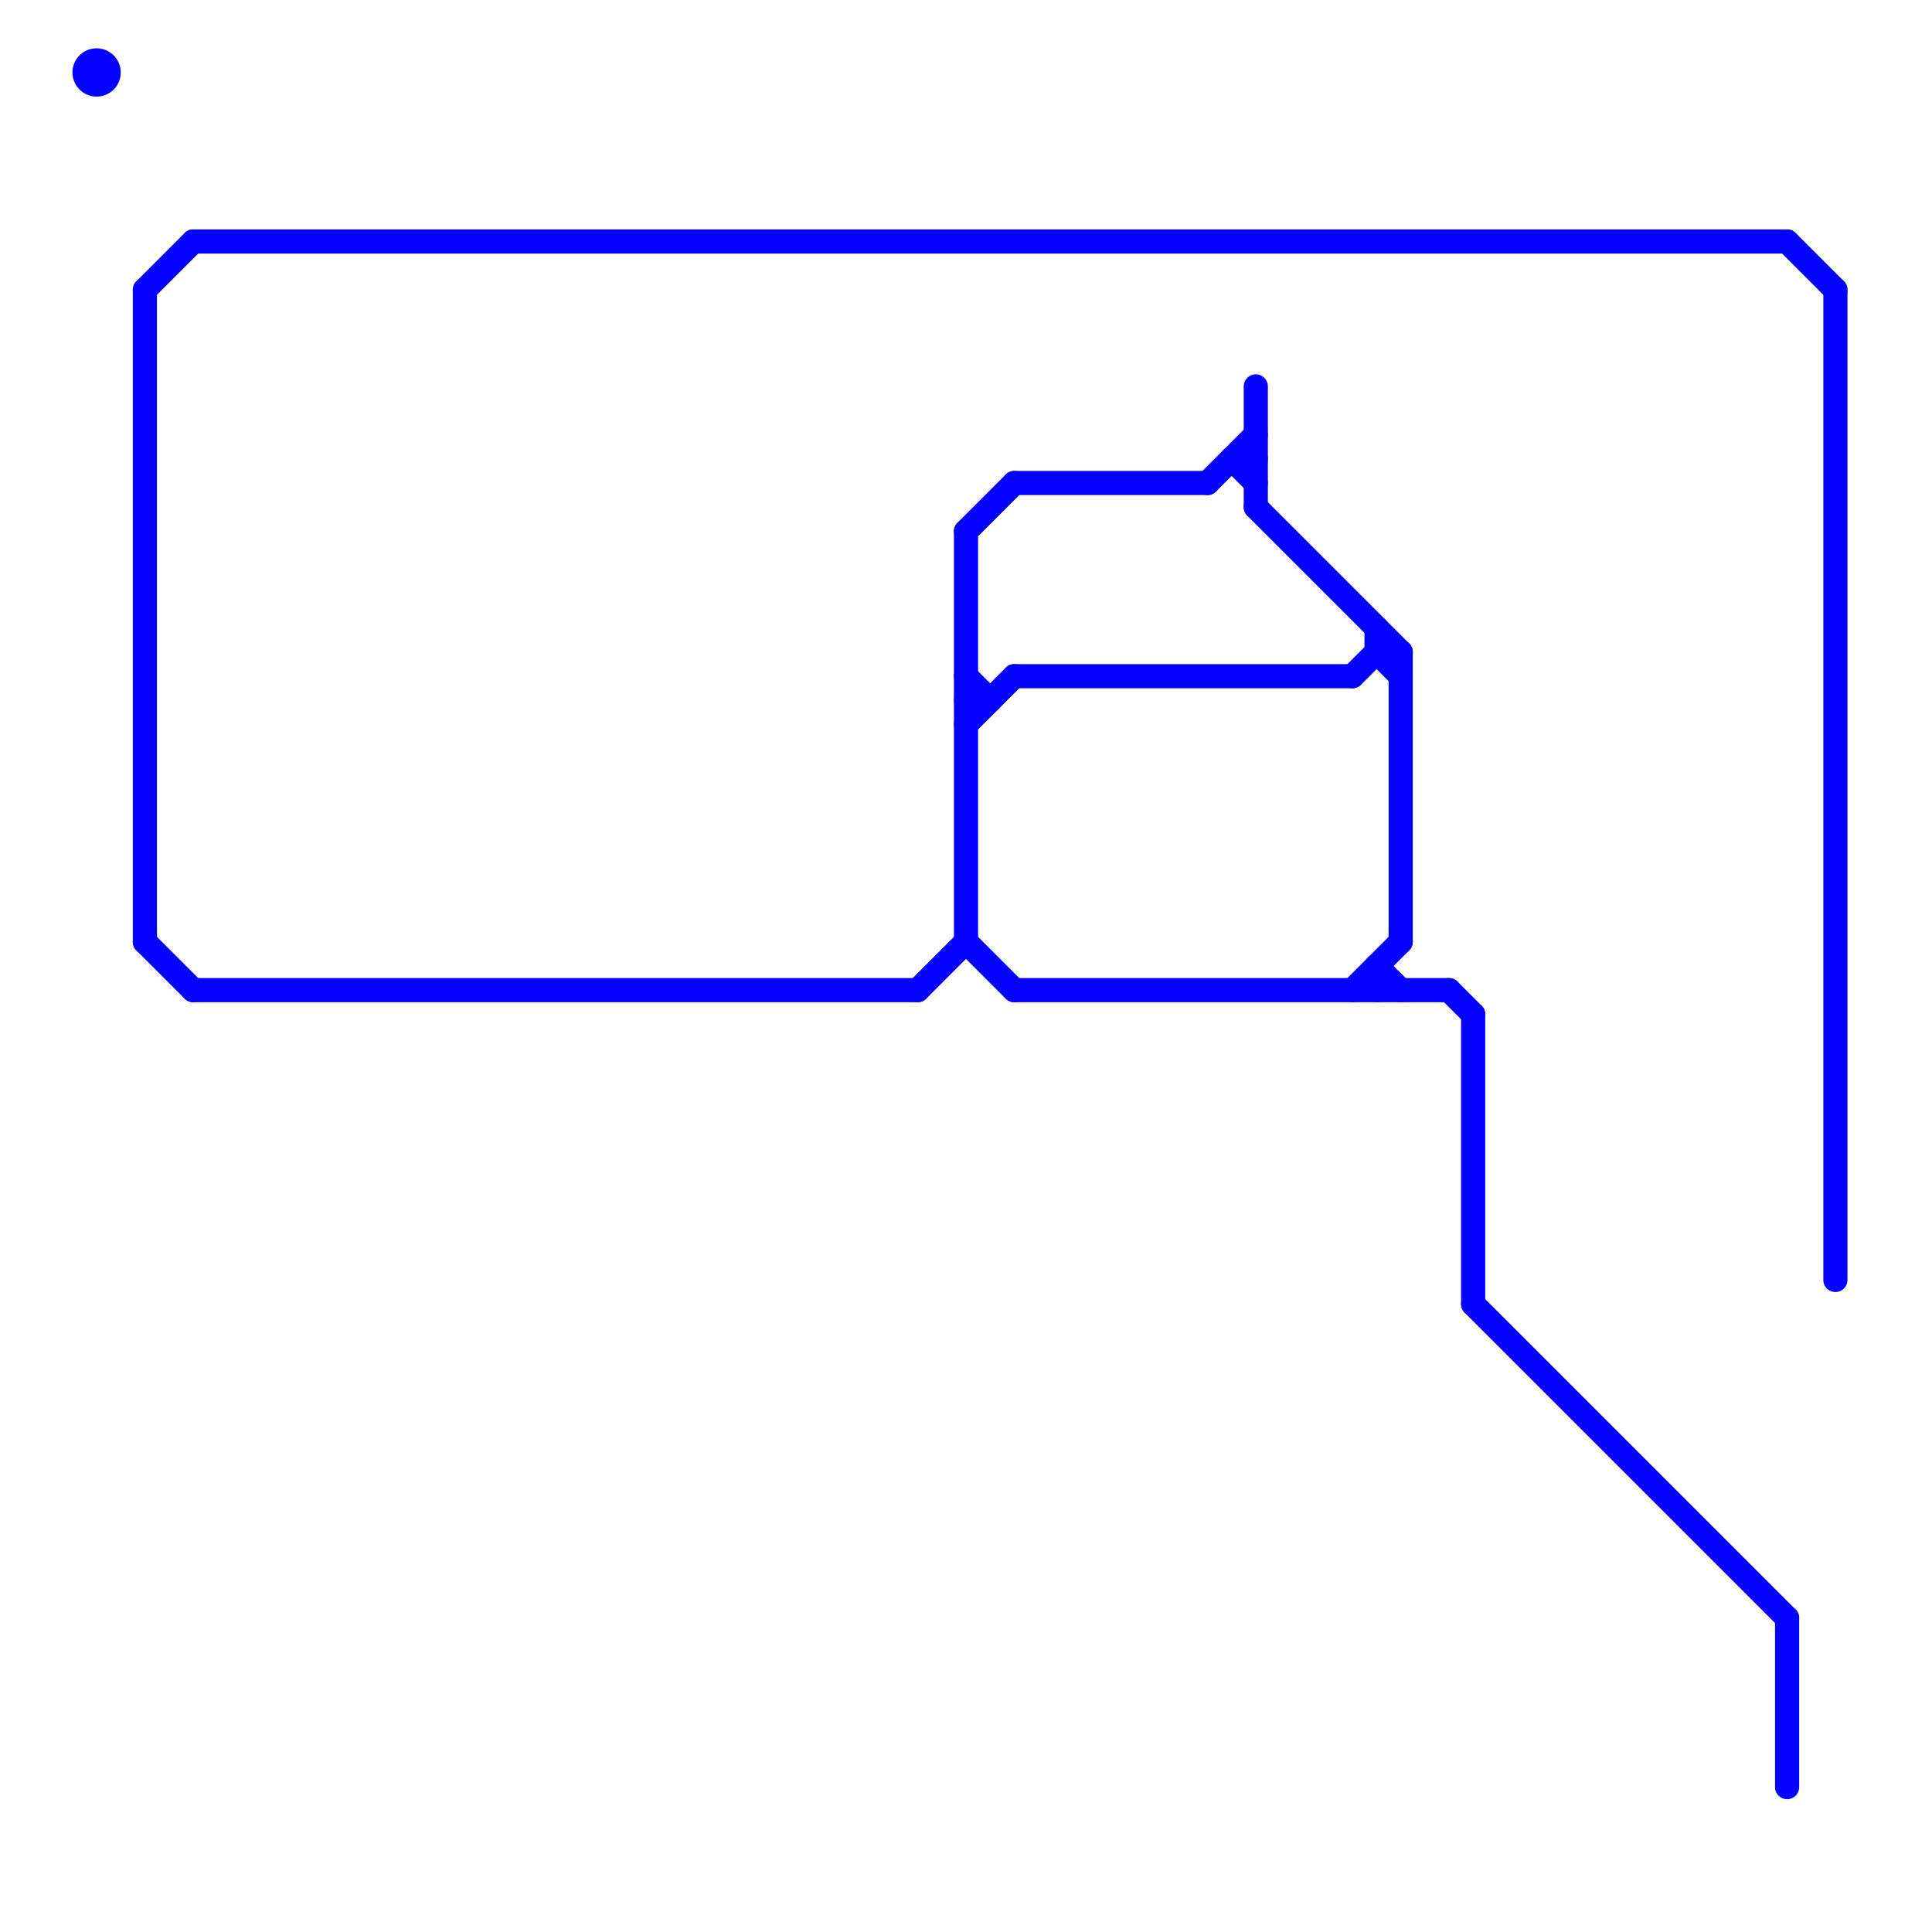 
<svg version="1.1" xmlns="http://www.w3.org/2000/svg" viewBox="0 0 80 80">
<style>text { font: 1px Helvetica; font-weight: 600; white-space: pre; dominant-baseline: central; } line { stroke-width: 1; fill: none; stroke-linecap: round; stroke-linejoin: round; } .c0 { stroke: #0400ff } .w1 { stroke-width: 1; }</style><defs><g id="wm-xf"><circle r="1.2" fill="#000"/><circle r="0.9" fill="#fff"/><circle r="0.6" fill="#000"/><circle r="0.3" fill="#fff"/></g><g id="wm"><circle r="0.6" fill="#000"/><circle r="0.3" fill="#fff"/></g></defs><line class="c0 " x1="52" y1="16" x2="52" y2="21"/><line class="c0 " x1="40" y1="39" x2="42" y2="41"/><line class="c0 " x1="74" y1="10" x2="76" y2="12"/><line class="c0 " x1="61" y1="42" x2="61" y2="54"/><line class="c0 " x1="40" y1="22" x2="40" y2="39"/><line class="c0 " x1="57" y1="26" x2="57" y2="27"/><line class="c0 " x1="74" y1="67" x2="74" y2="74"/><line class="c0 " x1="6" y1="12" x2="6" y2="39"/><line class="c0 " x1="57" y1="40" x2="58" y2="41"/><line class="c0 " x1="57" y1="27" x2="58" y2="27"/><line class="c0 " x1="8" y1="10" x2="74" y2="10"/><line class="c0 " x1="52" y1="21" x2="58" y2="27"/><line class="c0 " x1="50" y1="20" x2="52" y2="18"/><line class="c0 " x1="6" y1="39" x2="8" y2="41"/><line class="c0 " x1="40" y1="22" x2="42" y2="20"/><line class="c0 " x1="40" y1="30" x2="42" y2="28"/><line class="c0 " x1="56" y1="28" x2="57" y2="27"/><line class="c0 " x1="51" y1="19" x2="52" y2="20"/><line class="c0 " x1="76" y1="12" x2="76" y2="53"/><line class="c0 " x1="58" y1="27" x2="58" y2="39"/><line class="c0 " x1="60" y1="41" x2="61" y2="42"/><line class="c0 " x1="42" y1="41" x2="60" y2="41"/><line class="c0 " x1="8" y1="41" x2="38" y2="41"/><line class="c0 " x1="40" y1="29" x2="41" y2="29"/><line class="c0 " x1="38" y1="41" x2="40" y2="39"/><line class="c0 " x1="51" y1="19" x2="52" y2="19"/><line class="c0 " x1="42" y1="20" x2="50" y2="20"/><line class="c0 " x1="57" y1="40" x2="57" y2="41"/><line class="c0 " x1="61" y1="54" x2="74" y2="67"/><line class="c0 " x1="57" y1="27" x2="58" y2="28"/><line class="c0 " x1="42" y1="28" x2="56" y2="28"/><line class="c0 " x1="6" y1="12" x2="8" y2="10"/><line class="c0 " x1="40" y1="28" x2="41" y2="29"/><line class="c0 " x1="56" y1="41" x2="58" y2="39"/><circle cx="4" cy="3" r="1" fill="#0400ff" />
</svg>
